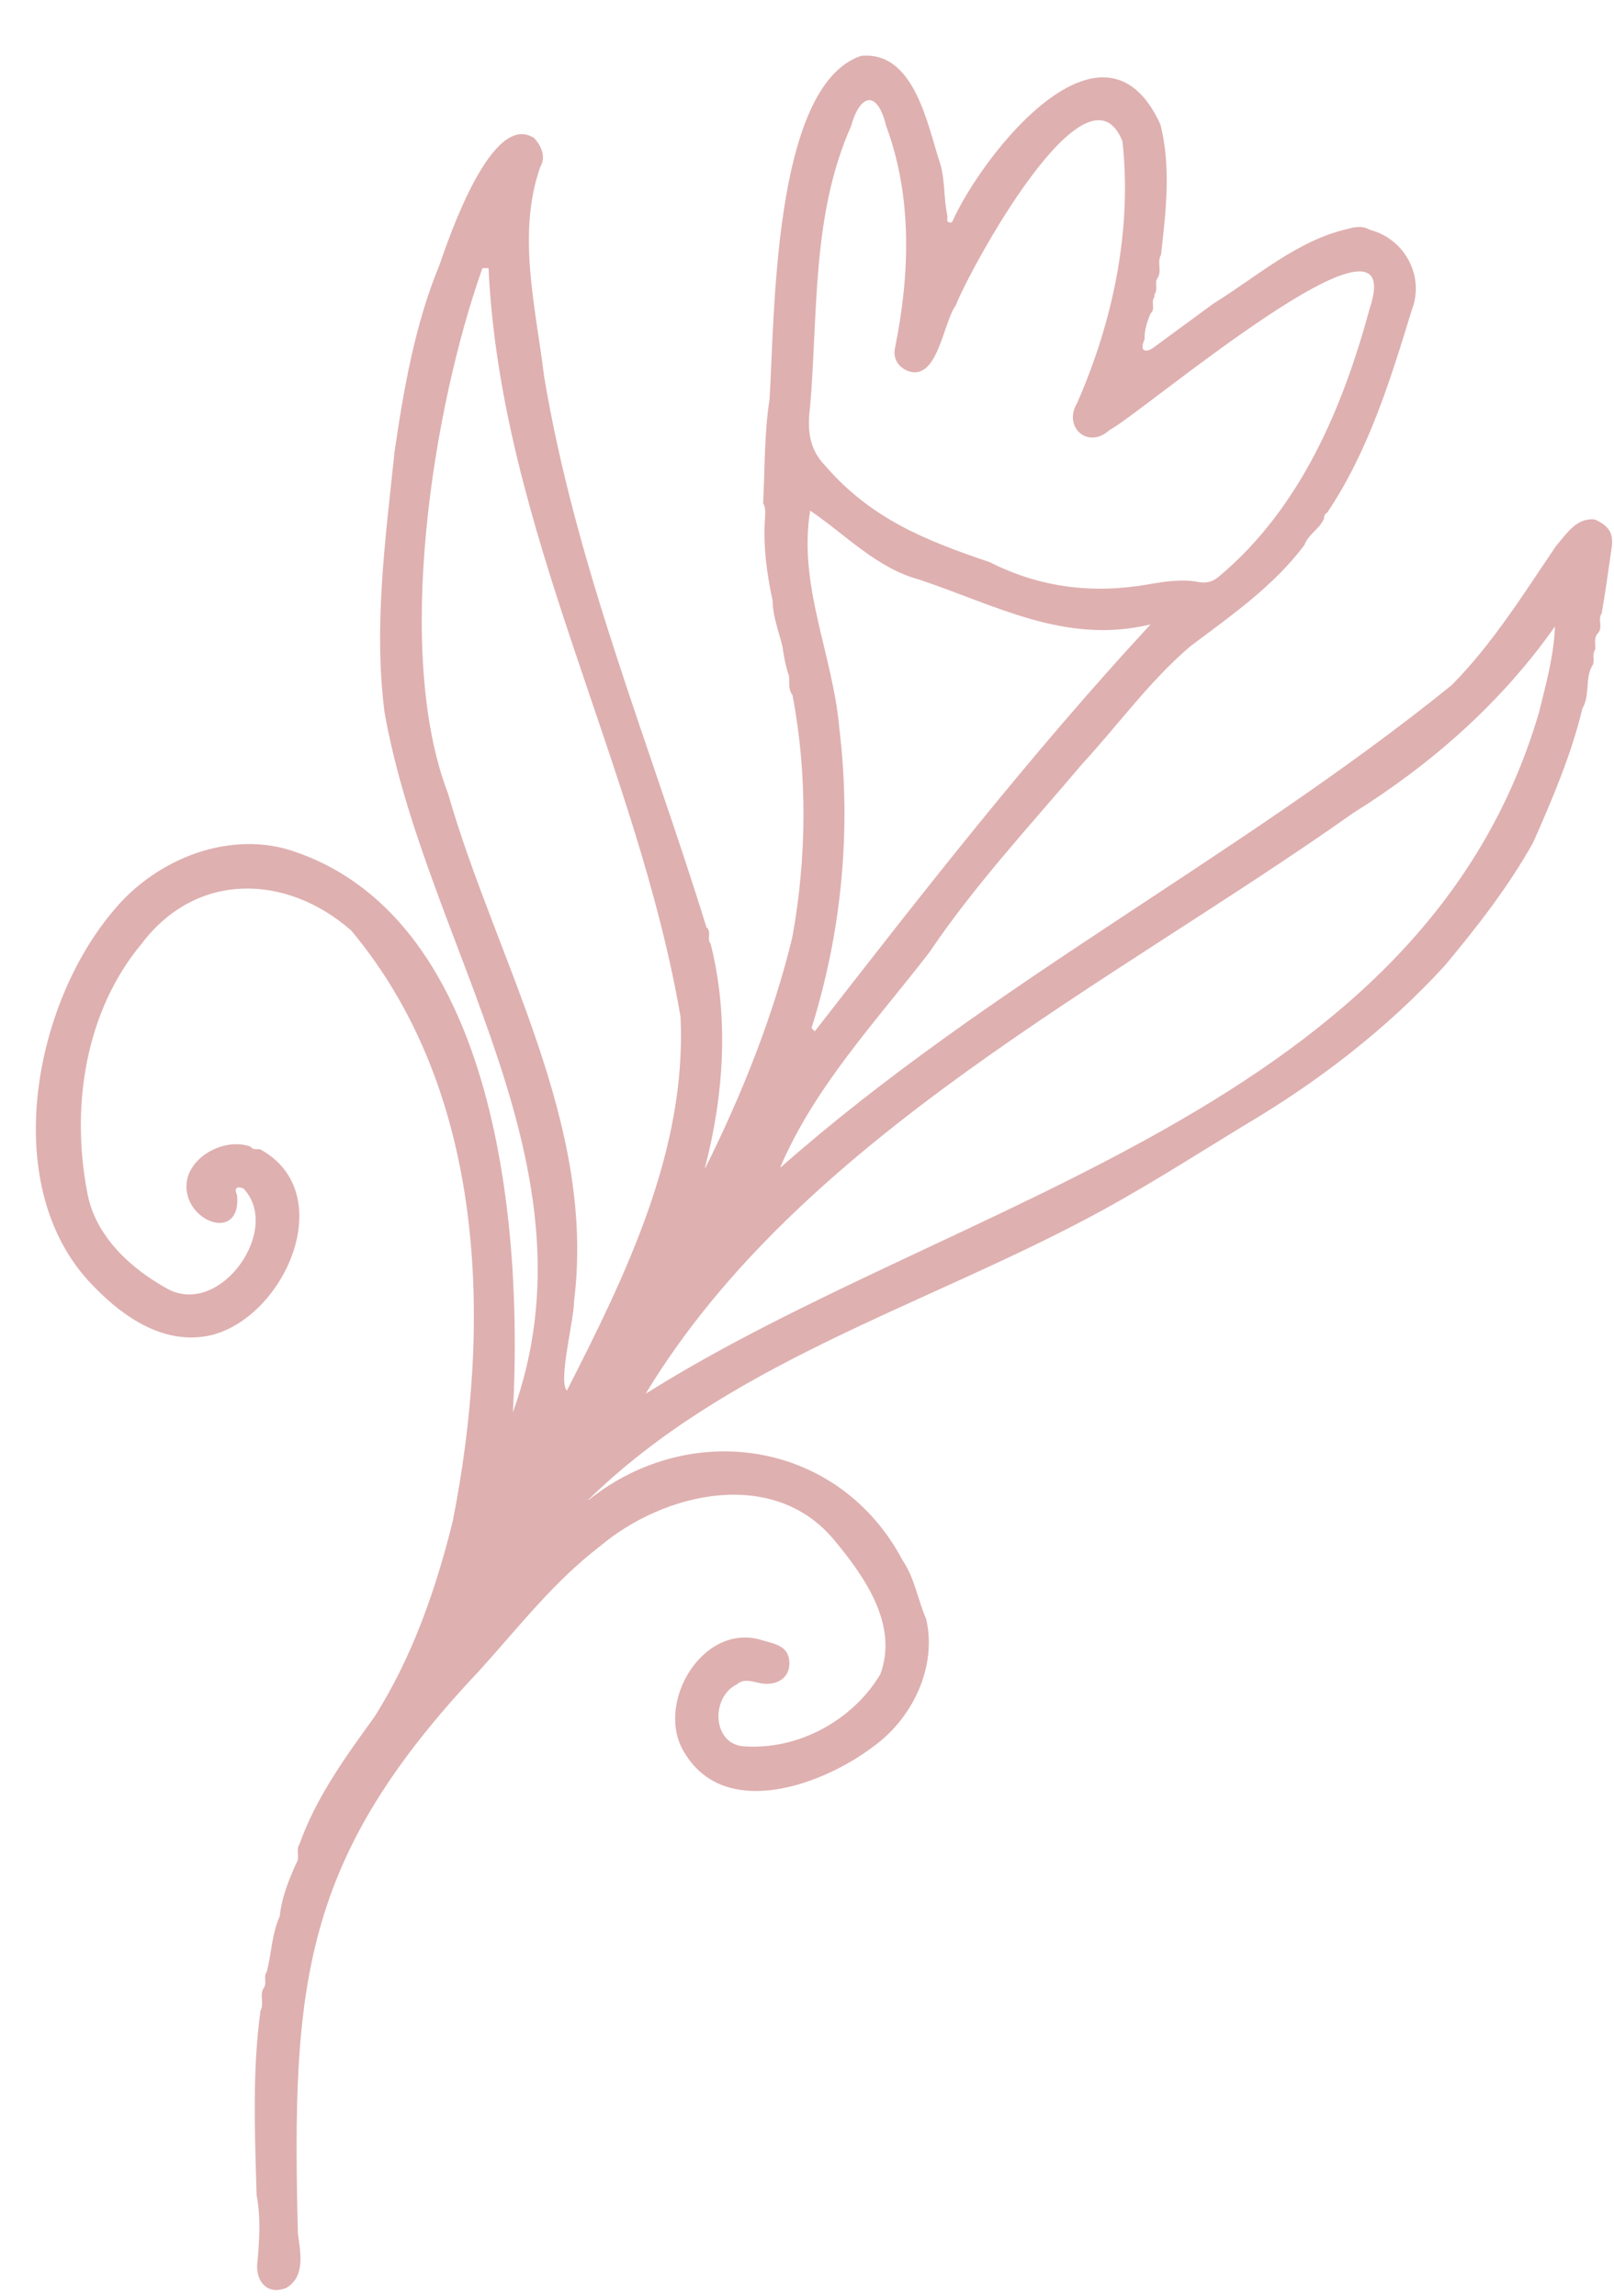 <?xml version="1.0" encoding="UTF-8"?><svg xmlns="http://www.w3.org/2000/svg" xmlns:xlink="http://www.w3.org/1999/xlink" height="927.0" id="Text" preserveAspectRatio="xMidYMid meet" version="1.1" viewBox="167.4 26.5 651.5 927.0" width="651.5" x="0" xml:space="preserve" y="0" zoomAndPan="magnify"><g id="change1_1"><path d="M811.12,236.23c-7.43-0.77-11.33,5.76-15.55,10.62c-13.19,19.41-25.64,39.55-42.22,56.29 c-86.34,69.79-187.26,120.92-270.73,194.58c-0.06-0.06-0.11-0.11-0.17-0.17c14-32.58,38.53-58.61,59.98-86.41 c18.47-27.37,40.8-51.36,61.95-76.38c14.51-15.72,27.02-33.27,43.45-47.29c16.42-12.37,33.73-24.33,46.13-40.98 c1.55-4.29,6.07-6.38,7.88-10.59c0.02-1.02,0.24-1.91,1.26-2.39c16.58-24.62,25.51-53.48,34.14-81.73 c5.39-13.68-2.78-28.88-16.9-32.5c-3-1.74-6.07-1.23-9.14-0.27l0.05-0.05c-20.23,4.61-36.74,19.42-54.07,30.13 c-7.86,5.78-15.72,11.53-23.57,17.31c-3.51,2.79-6.57,2.19-4.18-2.9c-0.17-3.68,1.04-7.06,2.37-10.4c2.18-1.84-0.02-4.71,1.6-6.67 c-0.07-0.39-0.05-0.8,0.07-1.18c1.5-1.98-0.24-4.57,1.23-6.58c1.81-2.9-0.39-6.36,1.35-9.28c1.94-17.31,4.14-35.25-0.22-52.59 C613,26.5,564.1,88.49,551.68,116.23c-2.8,0.53-1.64-1.64-1.89-2.8c-1.6-7.33-0.77-15.02-3.31-22.2 c-4.86-15.21-10.39-44.4-31.6-42.15c-35.69,12.26-34.72,106.29-36.85,138.4l0.05-0.05c-2.22,13.95-1.89,28.07-2.64,42.12l-0.05-0.05 c1.16,2.01,0.94,4.28,0.8,6.33c-0.8,11.27,0.75,22.29,3.09,33.25c0.03,6.25,2.5,12.32,3.96,18.45c0.57,3.97,1.29,8.05,2.66,11.87 c0.24,2.61-0.43,5.37,1.38,7.69c6.1,31.73,5.78,65.82-0.05,97.76c-7.67,31.88-20.48,63.78-35.13,93.21 c-0.03-0.07-0.07-0.14-0.1-0.21c7.65-29.62,9.71-60.62,2.25-90.34c-1.72-1.91,0.58-4.81-1.67-6.6 c-23.14-74.87-52.71-145.42-65.57-222.59c-3.28-27.3-11.08-57.5-1.5-84.48c2.36-4.08,0.4-8.42-2.44-11.56 c-16.9-11.27-34.17,39.29-38.25,51.14c-10.03,24.24-14.53,50.54-18.3,76.46l0.05-0.05c-3.61,34.42-8.37,69.55-3.97,104.04 l-0.02-0.05c16.69,94.84,87.8,183.31,51.86,282.87c4.07-73.52-5.93-197.78-87.5-226.15c-26.28-9.5-56.56,2.64-73.77,23.65 c-32.03,37.75-45.81,109.49-10.47,148.97c12.55,13.82,30.14,26.98,50,22.37c29.87-7.4,51.83-57.54,19.68-75.05 c-1.38-0.1-2.9,0.32-3.92-1.09c-12.03-4.32-29.81,6.81-25,20.82c3.88,11.32,21.09,15.65,19.66-1.06c-1.09-2.61-0.7-3.94,2.49-2.88 c15.73,16.3-8.85,51.6-30.1,40.84c-15.06-8.15-29.81-21.48-32.93-39.39c-6.55-34.49-0.87-72.87,22.12-100.37 c22.08-29.08,58.33-28.1,84.48-5.17c54.56,65.29,56.76,158.39,41.01,238.31c-6.71,27.26-16.27,54.96-31.7,79.24 c-11.65,16.1-23.51,32.45-30.22,51.36c-1.64,2.39,0.39,5.39-1.33,7.76c-3.05,6.82-5.83,13.71-6.6,21.23 c-3.21,7.15-3.37,15.15-5.22,22.39c-1.57,2.01,0.22,4.64-1.28,6.67c-1.79,2.85,0.36,6.33-1.33,9.21l0.05-0.05 c-3.4,24.59-2.28,49.8-1.57,74.52c1.69,8.68,1.14,17.48,0.41,26.16c-1.33,7.69,3.37,14.55,11.58,11.19c7.91-4.64,5.59-14.66,4.67-22 c-2.56-100.67,1.66-151.37,73.07-226.99c15.54-17.13,30.05-35.99,48.69-50.27c26.25-22.17,70.57-32.2,94.98-2.34 c12.19,14.75,25.63,33.9,18.4,53.8c-11.06,18.54-32.64,30.39-54.11,29.23c-13.82,0.02-14.7-19.83-3.84-25.07 c2.8-2.52,6.22-1.1,9.43-0.48c6.94,1.36,12.85-2.45,11.61-9.96c-1.09-5.73-7.24-6.16-11.87-7.69c-23.46-6.31-42.5,26.44-30.27,45.79 c16.5,27.45,56.02,12.84,76.31-2.66c15.72-11.32,25.68-32.1,21.21-51.36c-3.36-7.72-4.72-16.73-9.48-23.65 c-25.41-48.16-85.2-57.69-126.84-24.38c-0.03-0.03-0.06-0.06-0.1-0.1c55.68-54.4,132.07-77.16,199.57-112.65 c22.2-11.57,43.17-25.06,64.63-38.18c29.81-17.51,57.81-38.99,81.36-64.63c13.11-15.64,26.04-32.28,35.91-50.03 c7.75-17.53,15.43-35.56,19.82-53.99c3.16-5.26,1.03-11.87,3.87-17.09c1.57-2.01-0.24-4.69,1.31-6.7c0.19-2.22-0.65-4.57,1.02-6.55 c2.32-2.32-0.15-5.59,1.57-8.03c1.57-8.57,2.68-17.28,3.96-25.92C818.88,242.08,817.21,238.91,811.12,236.23z M494.42,190.43 c3.2-37.95,0.64-77.27,16.52-113.01c3.75-13.37,10.68-14.54,14.17-0.05c10.59,28.62,9.59,59.66,3.63,89.27 c-1.04,4.26,0.94,7.86,5.03,9.6c12.15,4.52,14.21-19.26,19.44-26.48c5.36-13.86,52.87-102.03,67.27-66.25 c3.86,35.14-3.46,71.84-18.23,105.57c-5.94,9.84,4.33,19.09,13.13,10.95c11.62-5.63,121.77-99.75,104.91-48.99 c-10.89,40.17-27.88,80.38-60.45,107.87c-2.42,2.18-4.93,3.26-8.8,2.54c-6.65-1.26-13.52-0.17-20.24,0.99 c-22.25,3.89-43.5,1.33-63.88-8.97c-25.98-8.79-47.93-17.54-66.42-38.96C493.79,207.63,493.26,199.72,494.42,190.43z M494.44,232.65 c14.41,9.81,26.8,23.17,43.96,27.83c31.09,10.37,59.07,26.4,93.43,18.11c-48.46,52.38-91.83,108.09-135.55,164.3 c-0.44-0.44-0.87-0.87-1.31-1.33c12.28-39.13,16.14-80.35,11.22-121.14C503.59,290.78,489.46,262.71,494.44,232.65z M396.25,587.89 c-3.69-3.35,2.94-29.05,2.85-35.86c9.07-72.21-31.52-137.82-50.89-205.28c-21.79-56.77-6.22-155.21,13.92-211.98 c0.82,0,1.64,0,2.47-0.02c4.97,105.71,59.91,199.68,77.5,302.24C444.69,490.71,420.05,541.19,396.25,587.89z M788.66,313.97 c-46.9,160.62-234.92,196.18-360.63,275.21c62.7-103.71,188.53-165.74,285.6-234.45c31.68-19.8,59.83-44.6,81.44-75.31 C794.61,291.36,791.44,302.65,788.66,313.97z" fill="#dfb0b0"/></g></svg>